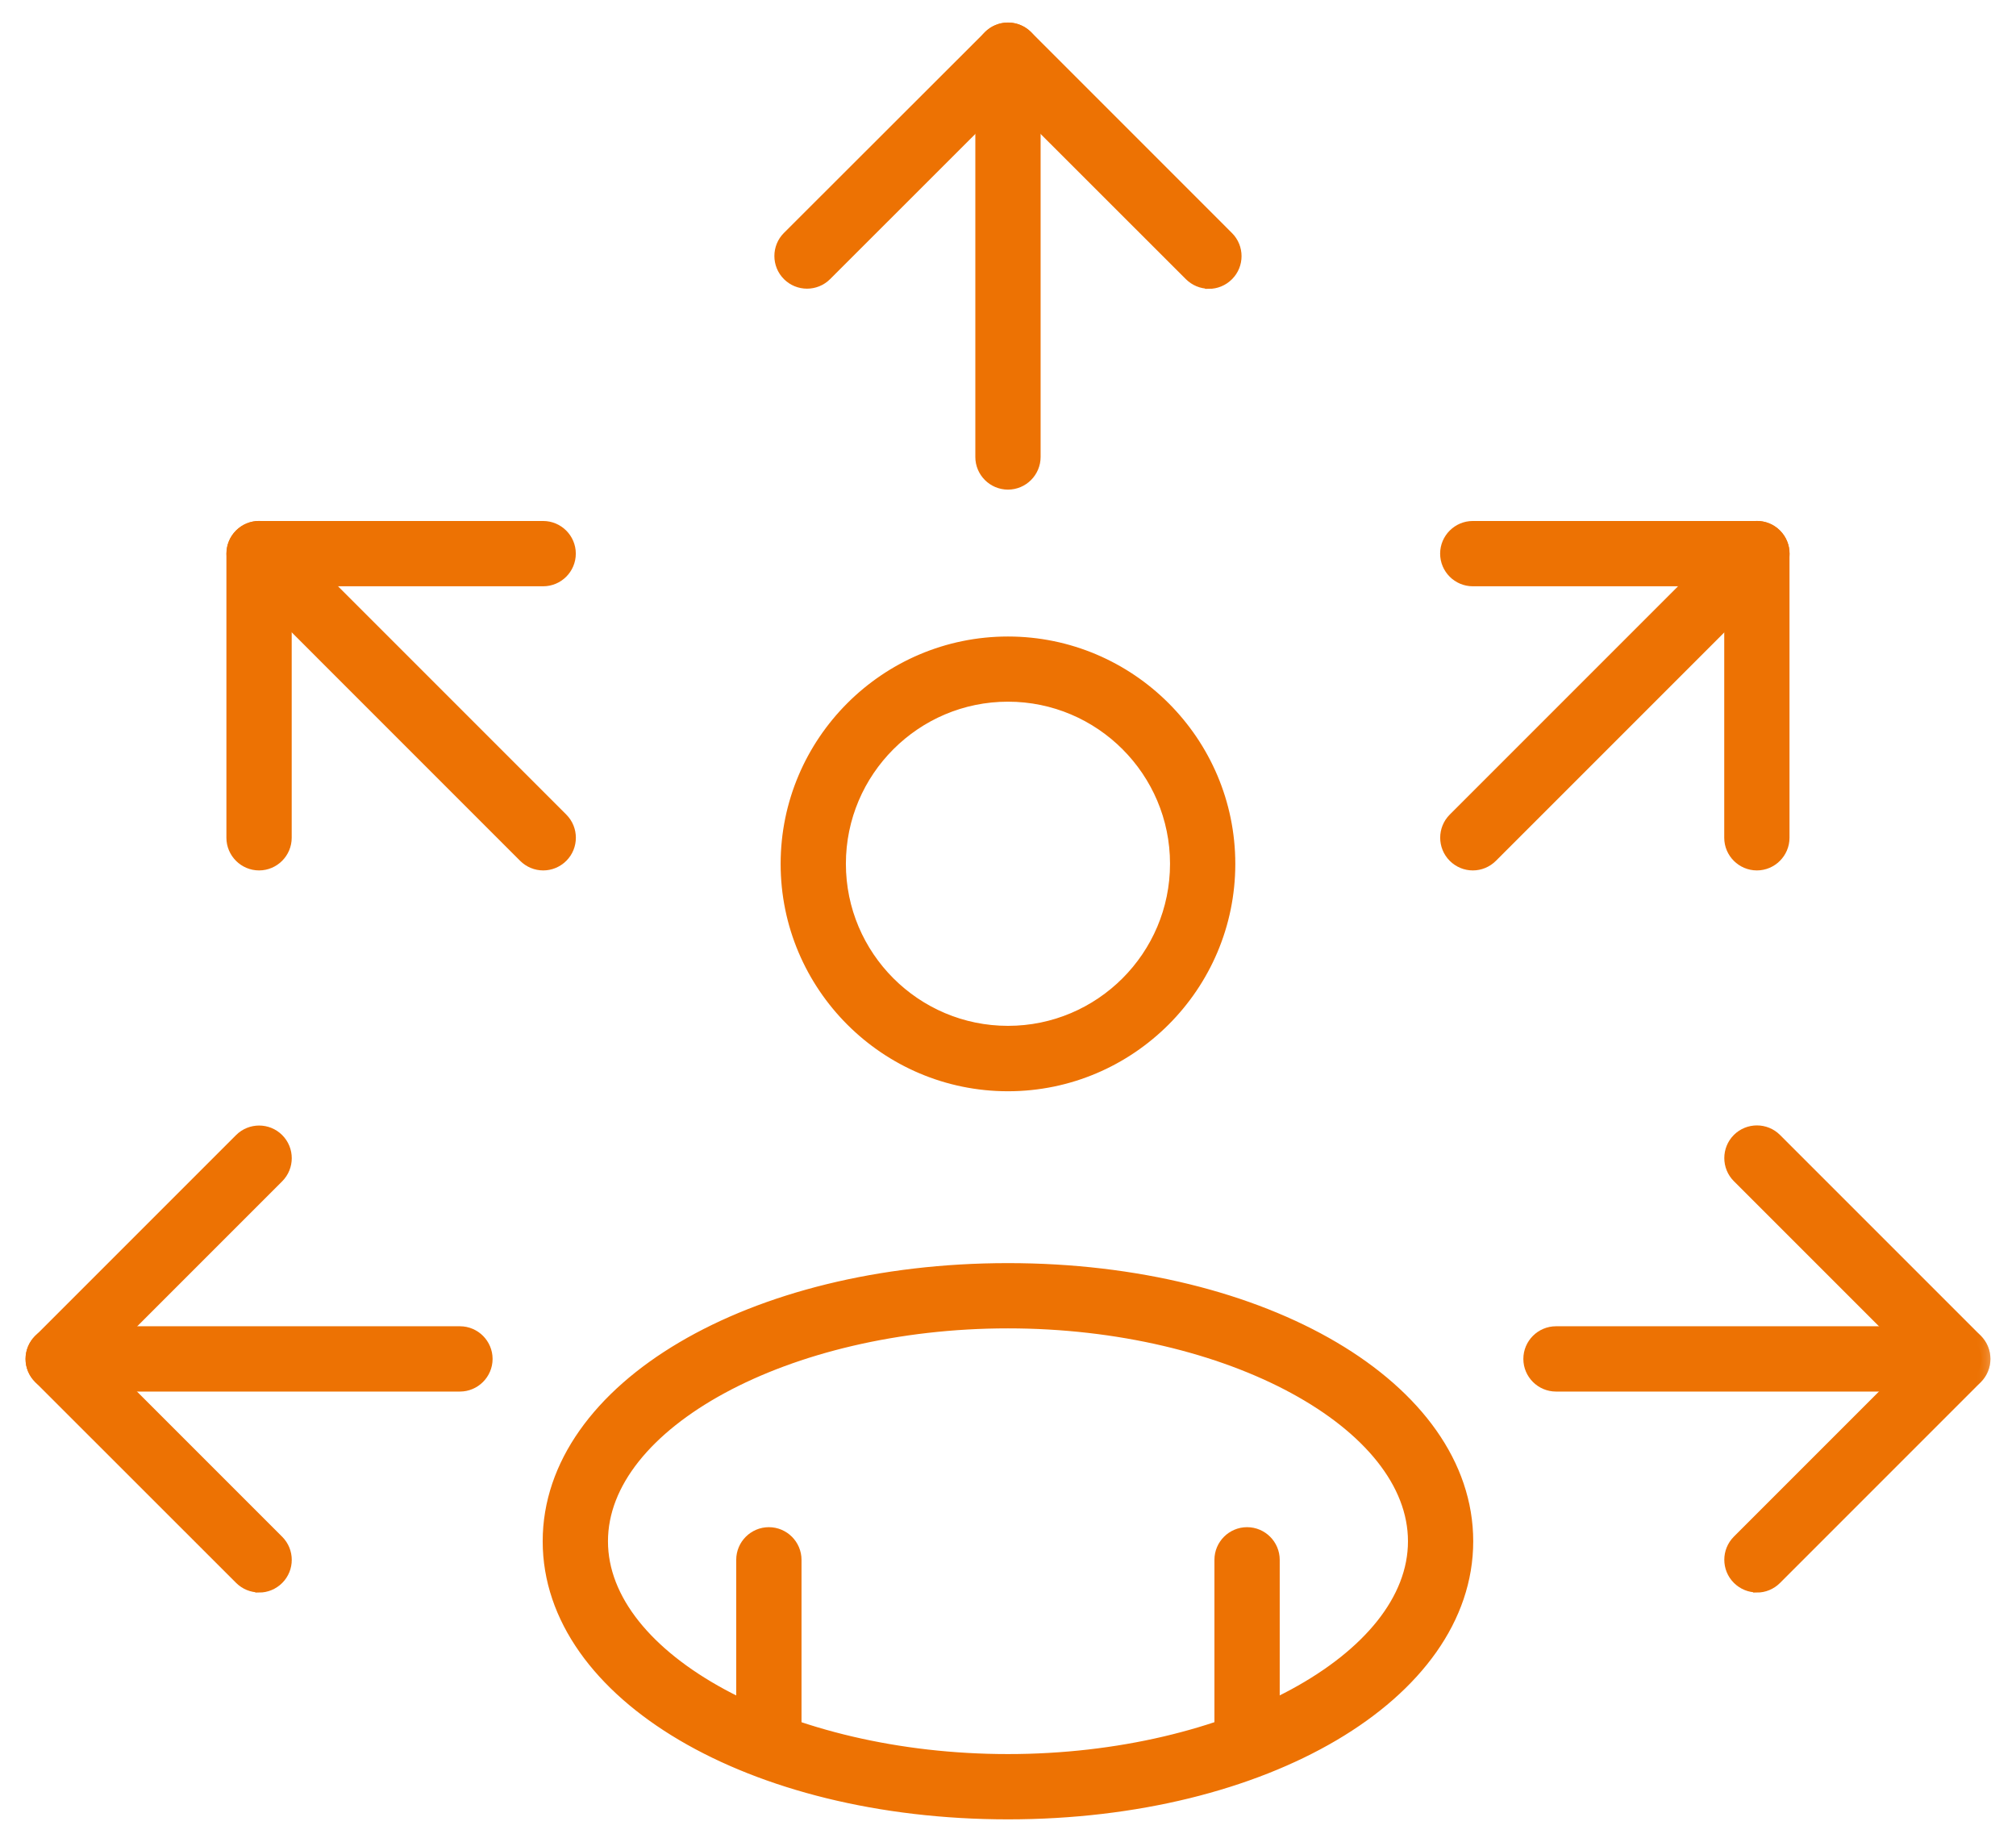 <?xml version="1.0" encoding="UTF-8"?> <svg xmlns="http://www.w3.org/2000/svg" width="68" height="62" viewBox="0 0 68 62" fill="none"><g id="Vector"><mask id="path-1-outside-1_1020_12166" maskUnits="userSpaceOnUse" x="0.162" y="0.06" width="67" height="62" fill="black"><rect fill="white" x="0.162" y="0.06" width="67" height="62"></rect><path d="M40.775 9.438C40.57 9.438 40.366 9.357 40.21 9.201L33.999 2.994L27.788 9.201C27.475 9.514 26.967 9.514 26.654 9.201C26.342 8.889 26.342 8.38 26.654 8.068L33.434 1.296C33.747 0.984 34.255 0.984 34.568 1.296L41.343 8.072C41.656 8.384 41.656 8.893 41.343 9.205C41.187 9.361 40.983 9.442 40.779 9.442L40.775 9.438Z"></path><path d="M33.999 16.213C33.558 16.213 33.198 15.853 33.198 15.412V1.861C33.198 1.42 33.558 1.06 33.999 1.06C34.439 1.06 34.8 1.42 34.8 1.861V15.412C34.8 15.853 34.439 16.213 33.999 16.213Z"></path><path d="M8.738 29.056C8.298 29.056 7.937 28.695 7.937 28.255V18.672C7.937 18.232 8.298 17.871 8.738 17.871H18.321C18.762 17.871 19.122 18.232 19.122 18.672C19.122 19.113 18.762 19.473 18.321 19.473H9.539V28.255C9.539 28.695 9.179 29.056 8.738 29.056Z"></path><path d="M18.321 29.056C18.117 29.056 17.913 28.976 17.756 28.82L8.174 19.237C7.861 18.924 7.861 18.416 8.174 18.103C8.486 17.791 8.995 17.791 9.307 18.103L18.89 27.686C19.202 27.999 19.202 28.507 18.89 28.82C18.733 28.976 18.529 29.056 18.325 29.056H18.321Z"></path><path d="M8.738 53.407C8.534 53.407 8.33 53.327 8.174 53.171L1.398 46.399C1.246 46.247 1.162 46.047 1.162 45.835C1.162 45.623 1.246 45.418 1.398 45.27L8.174 38.495C8.486 38.182 8.995 38.182 9.307 38.495C9.619 38.807 9.619 39.315 9.307 39.628L3.1 45.835L9.307 52.042C9.619 52.354 9.619 52.863 9.307 53.175C9.151 53.331 8.946 53.411 8.742 53.411L8.738 53.407Z"></path><path d="M15.514 46.632H1.963C1.522 46.632 1.162 46.271 1.162 45.831C1.162 45.39 1.522 45.03 1.963 45.03H15.514C15.954 45.03 16.315 45.39 16.315 45.831C16.315 46.271 15.954 46.632 15.514 46.632Z"></path><path d="M59.26 53.407C59.055 53.407 58.851 53.327 58.695 53.171C58.383 52.859 58.383 52.35 58.695 52.038L64.902 45.831L58.695 39.624C58.383 39.311 58.383 38.803 58.695 38.49C59.007 38.178 59.516 38.178 59.828 38.49L66.604 45.266C66.916 45.578 66.916 46.087 66.604 46.399L59.828 53.175C59.672 53.331 59.468 53.411 59.264 53.411L59.26 53.407Z"></path><path d="M66.035 46.632H52.484C52.043 46.632 51.683 46.271 51.683 45.831C51.683 45.39 52.043 45.03 52.484 45.03H66.035C66.476 45.03 66.836 45.39 66.836 45.831C66.836 46.271 66.476 46.632 66.035 46.632Z"></path><path d="M59.26 29.056C58.819 29.056 58.459 28.695 58.459 28.255V19.473H49.677C49.236 19.473 48.876 19.113 48.876 18.672C48.876 18.232 49.236 17.871 49.677 17.871H59.26C59.7 17.871 60.06 18.232 60.06 18.672V28.255C60.06 28.695 59.7 29.056 59.26 29.056Z"></path><path d="M49.677 29.056C49.472 29.056 49.268 28.976 49.112 28.82C48.8 28.507 48.8 27.999 49.112 27.686L58.695 18.103C59.007 17.791 59.516 17.791 59.828 18.103C60.141 18.416 60.141 18.924 59.828 19.237L50.245 28.82C50.089 28.976 49.885 29.056 49.681 29.056H49.677Z"></path><path d="M33.999 36.504C29.934 36.504 26.631 33.197 26.631 29.136C26.631 25.075 29.938 21.767 33.999 21.767C38.059 21.767 41.367 25.075 41.367 29.136C41.367 33.197 38.059 36.504 33.999 36.504ZM33.999 23.365C30.819 23.365 28.232 25.952 28.232 29.132C28.232 32.312 30.819 34.898 33.999 34.898C37.178 34.898 39.765 32.312 39.765 29.132C39.765 25.952 37.178 23.365 33.999 23.365Z"></path><path d="M33.999 61.06C25.369 61.06 18.605 57.072 18.605 51.982C18.605 46.892 25.365 42.9 33.999 42.9C42.633 42.9 49.392 46.888 49.392 51.982C49.392 57.075 42.633 61.06 33.999 61.06ZM33.999 44.501C26.522 44.501 20.207 47.925 20.207 51.982C20.207 56.038 26.522 59.458 33.999 59.458C41.475 59.458 47.791 56.034 47.791 51.982C47.791 47.929 41.475 44.501 33.999 44.501Z"></path><path d="M25.934 59.678C25.493 59.678 25.133 59.318 25.133 58.878V52.606C25.133 52.166 25.493 51.806 25.934 51.806C26.374 51.806 26.735 52.166 26.735 52.606V58.878C26.735 59.318 26.374 59.678 25.934 59.678Z"></path><path d="M42.064 59.678C41.623 59.678 41.263 59.318 41.263 58.878V52.606C41.263 52.166 41.623 51.806 42.064 51.806C42.505 51.806 42.865 52.166 42.865 52.606V58.878C42.865 59.318 42.505 59.678 42.064 59.678Z"></path></mask><path d="M40.775 9.438C40.57 9.438 40.366 9.357 40.21 9.201L33.999 2.994L27.788 9.201C27.475 9.514 26.967 9.514 26.654 9.201C26.342 8.889 26.342 8.38 26.654 8.068L33.434 1.296C33.747 0.984 34.255 0.984 34.568 1.296L41.343 8.072C41.656 8.384 41.656 8.893 41.343 9.205C41.187 9.361 40.983 9.442 40.779 9.442L40.775 9.438Z" fill="#ED7203"></path><path d="M33.999 16.213C33.558 16.213 33.198 15.853 33.198 15.412V1.861C33.198 1.42 33.558 1.06 33.999 1.06C34.439 1.06 34.8 1.42 34.8 1.861V15.412C34.8 15.853 34.439 16.213 33.999 16.213Z" fill="#ED7203"></path><path d="M8.738 29.056C8.298 29.056 7.937 28.695 7.937 28.255V18.672C7.937 18.232 8.298 17.871 8.738 17.871H18.321C18.762 17.871 19.122 18.232 19.122 18.672C19.122 19.113 18.762 19.473 18.321 19.473H9.539V28.255C9.539 28.695 9.179 29.056 8.738 29.056Z" fill="#ED7203"></path><path d="M18.321 29.056C18.117 29.056 17.913 28.976 17.756 28.82L8.174 19.237C7.861 18.924 7.861 18.416 8.174 18.103C8.486 17.791 8.995 17.791 9.307 18.103L18.89 27.686C19.202 27.999 19.202 28.507 18.89 28.82C18.733 28.976 18.529 29.056 18.325 29.056H18.321Z" fill="#ED7203"></path><path d="M8.738 53.407C8.534 53.407 8.33 53.327 8.174 53.171L1.398 46.399C1.246 46.247 1.162 46.047 1.162 45.835C1.162 45.623 1.246 45.418 1.398 45.27L8.174 38.495C8.486 38.182 8.995 38.182 9.307 38.495C9.619 38.807 9.619 39.315 9.307 39.628L3.1 45.835L9.307 52.042C9.619 52.354 9.619 52.863 9.307 53.175C9.151 53.331 8.946 53.411 8.742 53.411L8.738 53.407Z" fill="#ED7203"></path><path d="M15.514 46.632H1.963C1.522 46.632 1.162 46.271 1.162 45.831C1.162 45.39 1.522 45.03 1.963 45.03H15.514C15.954 45.03 16.315 45.39 16.315 45.831C16.315 46.271 15.954 46.632 15.514 46.632Z" fill="#ED7203"></path><path d="M59.26 53.407C59.055 53.407 58.851 53.327 58.695 53.171C58.383 52.859 58.383 52.35 58.695 52.038L64.902 45.831L58.695 39.624C58.383 39.311 58.383 38.803 58.695 38.49C59.007 38.178 59.516 38.178 59.828 38.49L66.604 45.266C66.916 45.578 66.916 46.087 66.604 46.399L59.828 53.175C59.672 53.331 59.468 53.411 59.264 53.411L59.26 53.407Z" fill="#ED7203"></path><path d="M66.035 46.632H52.484C52.043 46.632 51.683 46.271 51.683 45.831C51.683 45.39 52.043 45.03 52.484 45.03H66.035C66.476 45.03 66.836 45.39 66.836 45.831C66.836 46.271 66.476 46.632 66.035 46.632Z" fill="#ED7203"></path><path d="M59.26 29.056C58.819 29.056 58.459 28.695 58.459 28.255V19.473H49.677C49.236 19.473 48.876 19.113 48.876 18.672C48.876 18.232 49.236 17.871 49.677 17.871H59.26C59.7 17.871 60.06 18.232 60.06 18.672V28.255C60.06 28.695 59.7 29.056 59.26 29.056Z" fill="#ED7203"></path><path d="M49.677 29.056C49.472 29.056 49.268 28.976 49.112 28.82C48.8 28.507 48.8 27.999 49.112 27.686L58.695 18.103C59.007 17.791 59.516 17.791 59.828 18.103C60.141 18.416 60.141 18.924 59.828 19.237L50.245 28.82C50.089 28.976 49.885 29.056 49.681 29.056H49.677Z" fill="#ED7203"></path><path d="M33.999 36.504C29.934 36.504 26.631 33.197 26.631 29.136C26.631 25.075 29.938 21.767 33.999 21.767C38.059 21.767 41.367 25.075 41.367 29.136C41.367 33.197 38.059 36.504 33.999 36.504ZM33.999 23.365C30.819 23.365 28.232 25.952 28.232 29.132C28.232 32.312 30.819 34.898 33.999 34.898C37.178 34.898 39.765 32.312 39.765 29.132C39.765 25.952 37.178 23.365 33.999 23.365Z" fill="#ED7203"></path><path d="M33.999 61.06C25.369 61.06 18.605 57.072 18.605 51.982C18.605 46.892 25.365 42.9 33.999 42.9C42.633 42.9 49.392 46.888 49.392 51.982C49.392 57.075 42.633 61.06 33.999 61.06ZM33.999 44.501C26.522 44.501 20.207 47.925 20.207 51.982C20.207 56.038 26.522 59.458 33.999 59.458C41.475 59.458 47.791 56.034 47.791 51.982C47.791 47.929 41.475 44.501 33.999 44.501Z" fill="#ED7203"></path><path d="M25.934 59.678C25.493 59.678 25.133 59.318 25.133 58.878V52.606C25.133 52.166 25.493 51.806 25.934 51.806C26.374 51.806 26.735 52.166 26.735 52.606V58.878C26.735 59.318 26.374 59.678 25.934 59.678Z" fill="#ED7203"></path><path d="M42.064 59.678C41.623 59.678 41.263 59.318 41.263 58.878V52.606C41.263 52.166 41.623 51.806 42.064 51.806C42.505 51.806 42.865 52.166 42.865 52.606V58.878C42.865 59.318 42.505 59.678 42.064 59.678Z" fill="#ED7203"></path><path d="M40.775 9.438C40.57 9.438 40.366 9.357 40.21 9.201L33.999 2.994L27.788 9.201C27.475 9.514 26.967 9.514 26.654 9.201C26.342 8.889 26.342 8.38 26.654 8.068L33.434 1.296C33.747 0.984 34.255 0.984 34.568 1.296L41.343 8.072C41.656 8.384 41.656 8.893 41.343 9.205C41.187 9.361 40.983 9.442 40.779 9.442L40.775 9.438Z" stroke="#ED7203" stroke-width="0.6" mask="url(#path-1-outside-1_1020_12166)"></path><path d="M33.999 16.213C33.558 16.213 33.198 15.853 33.198 15.412V1.861C33.198 1.42 33.558 1.06 33.999 1.06C34.439 1.06 34.8 1.42 34.8 1.861V15.412C34.8 15.853 34.439 16.213 33.999 16.213Z" stroke="#ED7203" stroke-width="0.6" mask="url(#path-1-outside-1_1020_12166)"></path><path d="M8.738 29.056C8.298 29.056 7.937 28.695 7.937 28.255V18.672C7.937 18.232 8.298 17.871 8.738 17.871H18.321C18.762 17.871 19.122 18.232 19.122 18.672C19.122 19.113 18.762 19.473 18.321 19.473H9.539V28.255C9.539 28.695 9.179 29.056 8.738 29.056Z" stroke="#ED7203" stroke-width="0.6" mask="url(#path-1-outside-1_1020_12166)"></path><path d="M18.321 29.056C18.117 29.056 17.913 28.976 17.756 28.82L8.174 19.237C7.861 18.924 7.861 18.416 8.174 18.103C8.486 17.791 8.995 17.791 9.307 18.103L18.89 27.686C19.202 27.999 19.202 28.507 18.89 28.82C18.733 28.976 18.529 29.056 18.325 29.056H18.321Z" stroke="#ED7203" stroke-width="0.6" mask="url(#path-1-outside-1_1020_12166)"></path><path d="M8.738 53.407C8.534 53.407 8.33 53.327 8.174 53.171L1.398 46.399C1.246 46.247 1.162 46.047 1.162 45.835C1.162 45.623 1.246 45.418 1.398 45.27L8.174 38.495C8.486 38.182 8.995 38.182 9.307 38.495C9.619 38.807 9.619 39.315 9.307 39.628L3.1 45.835L9.307 52.042C9.619 52.354 9.619 52.863 9.307 53.175C9.151 53.331 8.946 53.411 8.742 53.411L8.738 53.407Z" stroke="#ED7203" stroke-width="0.6" mask="url(#path-1-outside-1_1020_12166)"></path><path d="M15.514 46.632H1.963C1.522 46.632 1.162 46.271 1.162 45.831C1.162 45.39 1.522 45.03 1.963 45.03H15.514C15.954 45.03 16.315 45.39 16.315 45.831C16.315 46.271 15.954 46.632 15.514 46.632Z" stroke="#ED7203" stroke-width="0.6" mask="url(#path-1-outside-1_1020_12166)"></path><path d="M59.26 53.407C59.055 53.407 58.851 53.327 58.695 53.171C58.383 52.859 58.383 52.35 58.695 52.038L64.902 45.831L58.695 39.624C58.383 39.311 58.383 38.803 58.695 38.49C59.007 38.178 59.516 38.178 59.828 38.49L66.604 45.266C66.916 45.578 66.916 46.087 66.604 46.399L59.828 53.175C59.672 53.331 59.468 53.411 59.264 53.411L59.26 53.407Z" stroke="#ED7203" stroke-width="0.6" mask="url(#path-1-outside-1_1020_12166)"></path><path d="M66.035 46.632H52.484C52.043 46.632 51.683 46.271 51.683 45.831C51.683 45.39 52.043 45.03 52.484 45.03H66.035C66.476 45.03 66.836 45.39 66.836 45.831C66.836 46.271 66.476 46.632 66.035 46.632Z" stroke="#ED7203" stroke-width="0.6" mask="url(#path-1-outside-1_1020_12166)"></path><path d="M59.26 29.056C58.819 29.056 58.459 28.695 58.459 28.255V19.473H49.677C49.236 19.473 48.876 19.113 48.876 18.672C48.876 18.232 49.236 17.871 49.677 17.871H59.26C59.7 17.871 60.06 18.232 60.06 18.672V28.255C60.06 28.695 59.7 29.056 59.26 29.056Z" stroke="#ED7203" stroke-width="0.6" mask="url(#path-1-outside-1_1020_12166)"></path><path d="M49.677 29.056C49.472 29.056 49.268 28.976 49.112 28.82C48.8 28.507 48.8 27.999 49.112 27.686L58.695 18.103C59.007 17.791 59.516 17.791 59.828 18.103C60.141 18.416 60.141 18.924 59.828 19.237L50.245 28.82C50.089 28.976 49.885 29.056 49.681 29.056H49.677Z" stroke="#ED7203" stroke-width="0.6" mask="url(#path-1-outside-1_1020_12166)"></path><path d="M33.999 36.504C29.934 36.504 26.631 33.197 26.631 29.136C26.631 25.075 29.938 21.767 33.999 21.767C38.059 21.767 41.367 25.075 41.367 29.136C41.367 33.197 38.059 36.504 33.999 36.504ZM33.999 23.365C30.819 23.365 28.232 25.952 28.232 29.132C28.232 32.312 30.819 34.898 33.999 34.898C37.178 34.898 39.765 32.312 39.765 29.132C39.765 25.952 37.178 23.365 33.999 23.365Z" stroke="#ED7203" stroke-width="0.6" mask="url(#path-1-outside-1_1020_12166)"></path><path d="M33.999 61.06C25.369 61.06 18.605 57.072 18.605 51.982C18.605 46.892 25.365 42.9 33.999 42.9C42.633 42.9 49.392 46.888 49.392 51.982C49.392 57.075 42.633 61.06 33.999 61.06ZM33.999 44.501C26.522 44.501 20.207 47.925 20.207 51.982C20.207 56.038 26.522 59.458 33.999 59.458C41.475 59.458 47.791 56.034 47.791 51.982C47.791 47.929 41.475 44.501 33.999 44.501Z" stroke="#ED7203" stroke-width="0.6" mask="url(#path-1-outside-1_1020_12166)"></path><path d="M25.934 59.678C25.493 59.678 25.133 59.318 25.133 58.878V52.606C25.133 52.166 25.493 51.806 25.934 51.806C26.374 51.806 26.735 52.166 26.735 52.606V58.878C26.735 59.318 26.374 59.678 25.934 59.678Z" stroke="#ED7203" stroke-width="0.6" mask="url(#path-1-outside-1_1020_12166)"></path><path d="M42.064 59.678C41.623 59.678 41.263 59.318 41.263 58.878V52.606C41.263 52.166 41.623 51.806 42.064 51.806C42.505 51.806 42.865 52.166 42.865 52.606V58.878C42.865 59.318 42.505 59.678 42.064 59.678Z" stroke="#ED7203" stroke-width="0.6" mask="url(#path-1-outside-1_1020_12166)"></path></g></svg> 